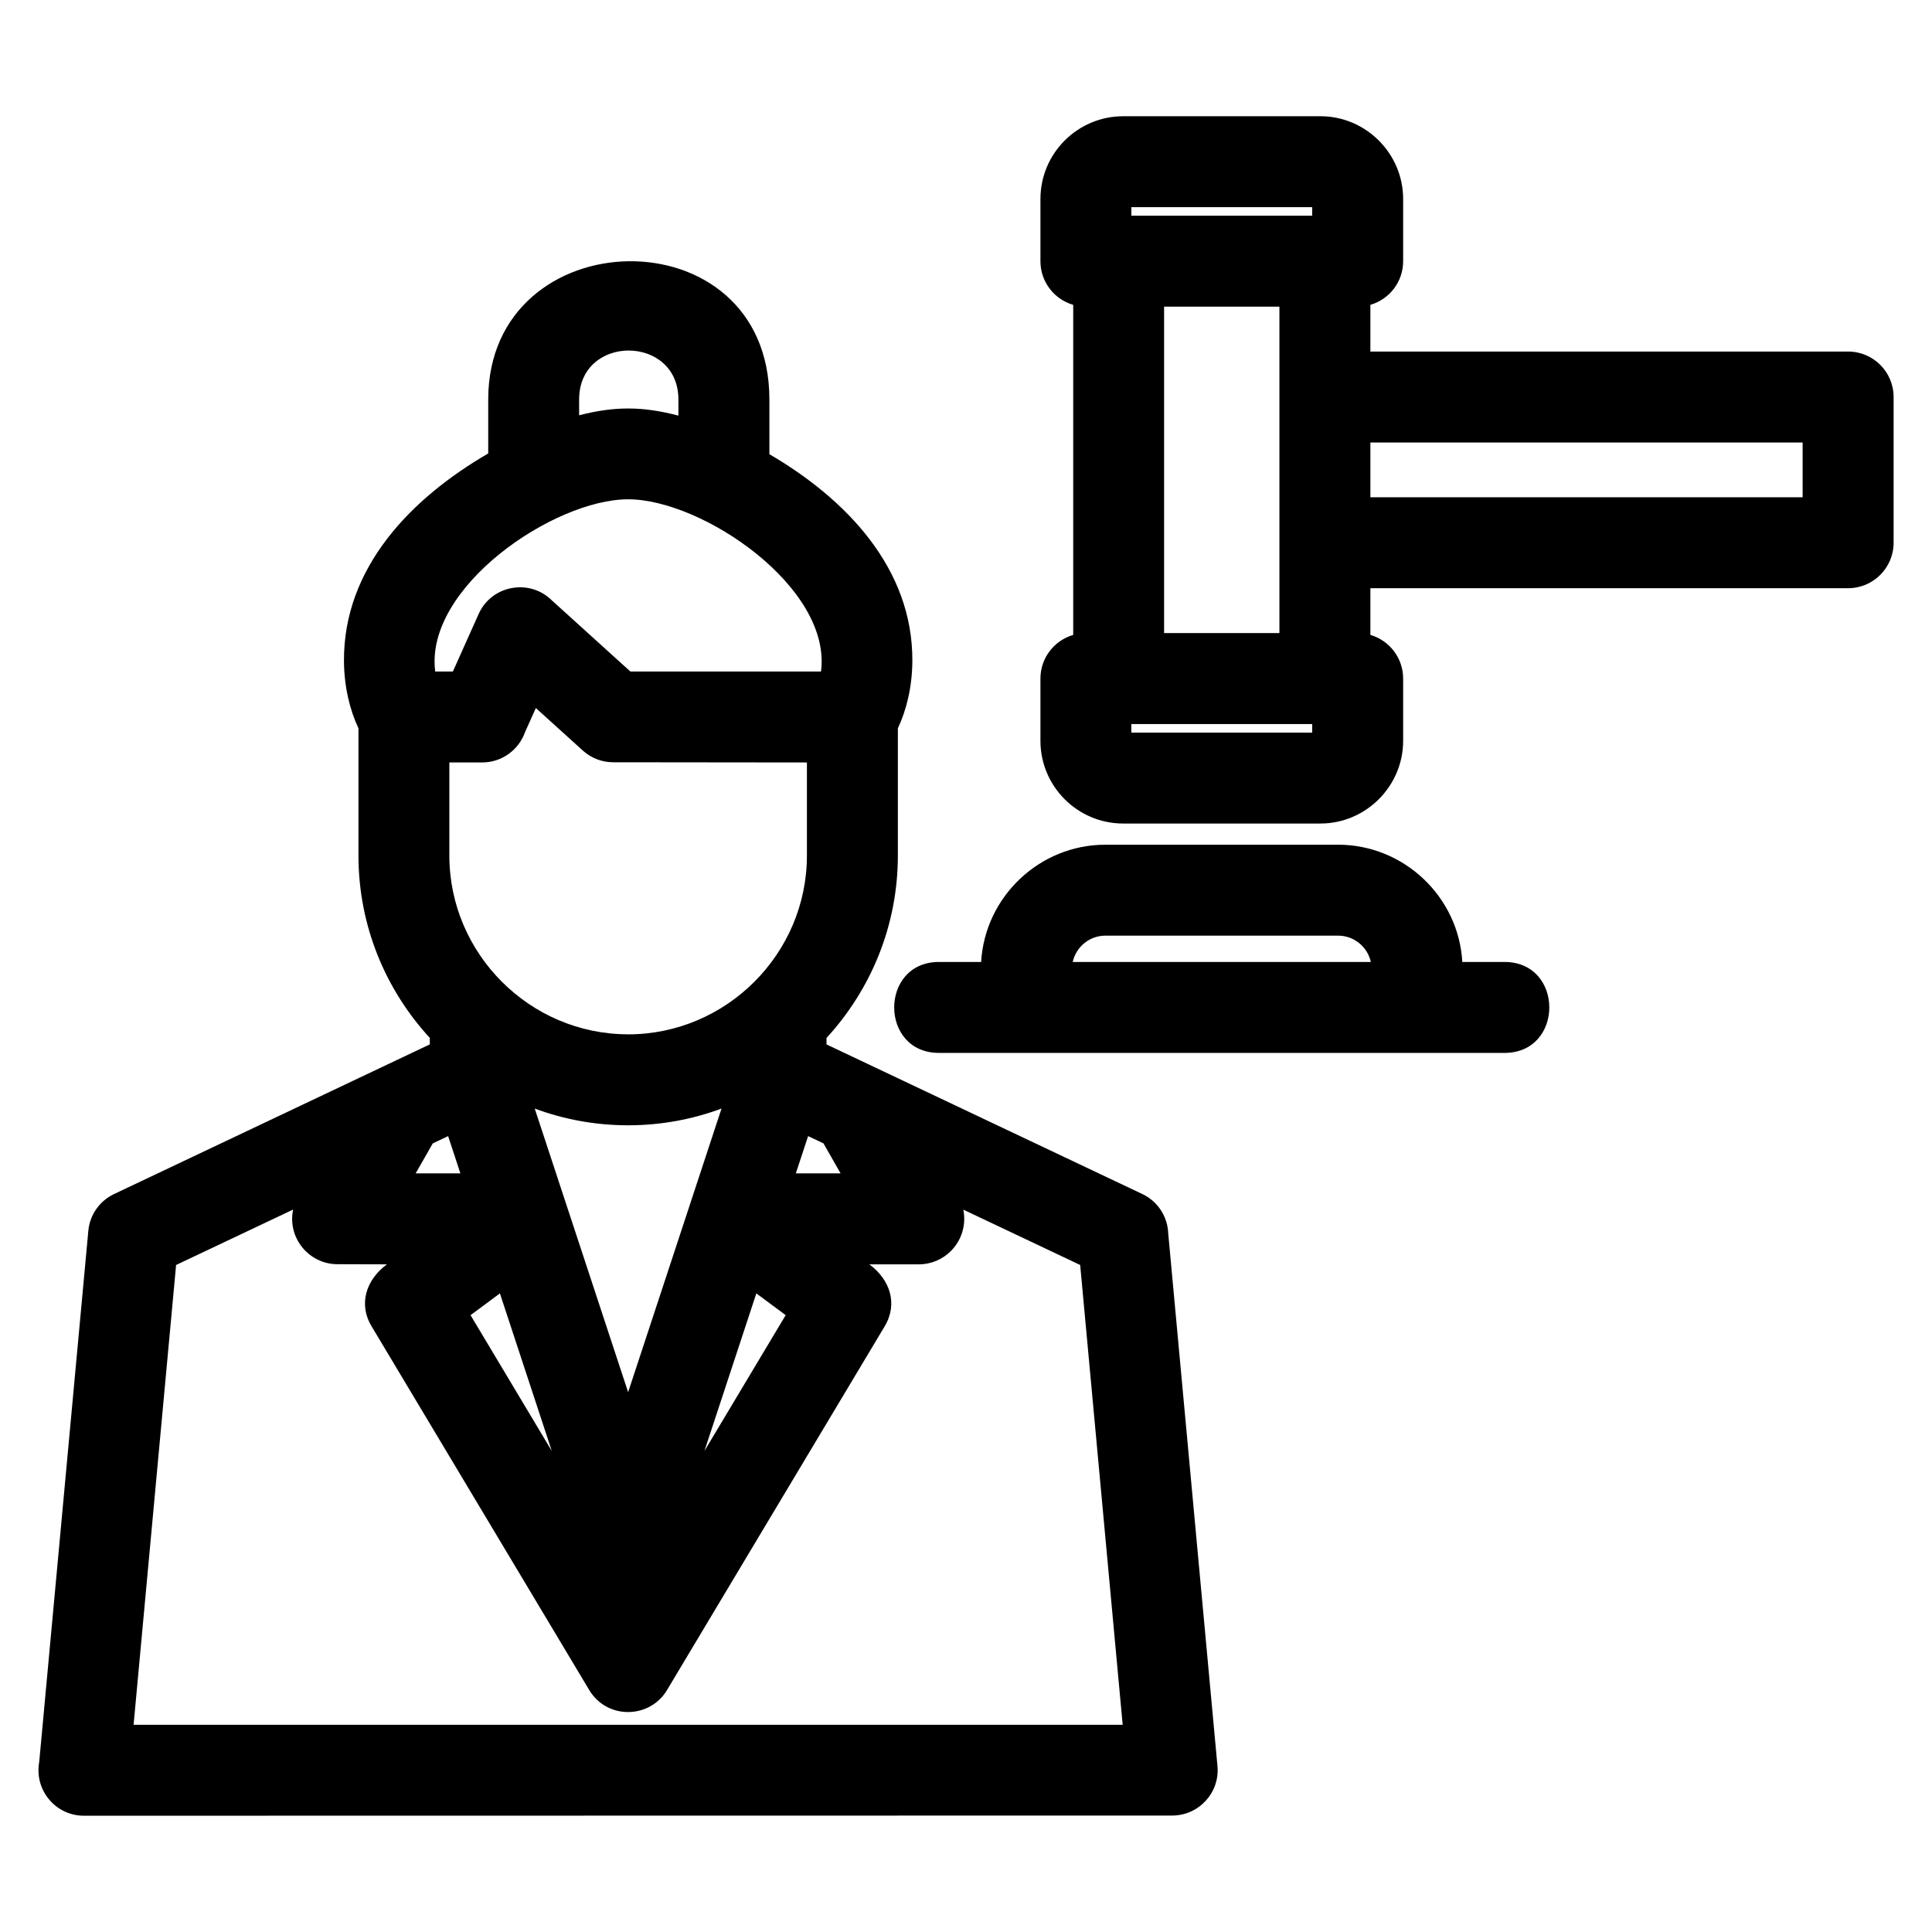 <?xml version="1.0" encoding="UTF-8"?>
<!-- Uploaded to: ICON Repo, www.svgrepo.com, Generator: ICON Repo Mixer Tools -->
<svg fill="#000000" width="800px" height="800px" version="1.1" viewBox="144 144 512 512" xmlns="http://www.w3.org/2000/svg">
 <path d="m428.28 398.93h79.012c-0.906-4.051-4.492-6.973-8.672-6.973h-61.664c-4.215 0-7.766 2.926-8.676 6.973zm-169.59 48.082-4.539 7.949h11.859l-3.254-9.879-4.062 1.93zm51.77 65.934c8.254-25.074 16.496-50.105 24.75-75.168-7.719 2.867-16.059 4.438-24.75 4.438-8.695 0-17.031-1.57-24.754-4.438 8.254 25.062 16.496 50.086 24.754 75.168zm-33.977-26.184-7.785 5.766 21.527 35.984-13.746-41.75zm54.203 41.75 21.527-35.984-7.777-5.766zm24.219-73.551h11.859l-4.535-7.957-4.07-1.922zm44.375 9.598c0.168 0.793 0.25 1.613 0.25 2.453 0 6.652-5.391 12.051-12.051 12.051h-13.09c5.402 4.004 7.684 10.367 4.035 16.465l-57.578 96.219c-4.527 7.801-15.953 8.051-20.691 0.133l-57.57-96.207c-3.773-6.098-1.504-12.566 3.945-16.609l-13.09-0.035c-7.559 0.008-13.336-6.984-11.758-14.484l-31.016 14.688-11.266 121.86h262.12l-11.266-121.86-30.973-14.668zm-36.246-45.504v1.727l83.672 39.637c4.219 1.988 6.742 6.109 6.887 10.473l13.051 141.16c0.637 7.016-4.938 13.062-11.953 13.086l-288.45 0.047c-7.559 0-13.188-6.848-11.852-14.215l13.016-140.77c0.395-4.391 3.113-8.016 6.832-9.77l83.664-39.656v-1.719c-11.723-12.738-18.906-29.73-18.906-48.32v-33.727c-2.277-4.82-3.785-10.969-3.84-17.727-0.195-24.891 17.875-43.309 38.227-55.113v-14.293c0-47.973 74.512-49.742 74.512 0v14.488c20.215 11.805 38.082 30.176 37.887 54.918-0.055 6.762-1.559 12.906-3.84 17.727v33.723c0 18.594-7.184 35.578-18.898 48.32zm-52.578-0.941c26.004 0 47.383-21.316 47.383-47.379v-24.672l-51.34-0.055c-2.867 0-5.75-1.023-8.047-3.102l-12.449-11.27-2.852 6.359c-1.648 4.695-6.117 8.062-11.371 8.062h-8.699v24.676c0 26.027 21.344 47.371 47.371 47.371zm-12.984-164.06c9.504-2.441 16.816-2.391 26.312 0.09v-4.266c0-17.262-26.312-17.359-26.312 0zm64.098 67.906c2.945-22.215-31.359-45.641-51.109-45.641-19.754 0-54.055 23.426-51.117 45.641h4.672l6.812-15.215c3.457-7.746 13.586-9.484 19.469-3.59l20.766 18.805zm80.078-147.16h52.27c12.055 0 21.93 9.891 21.93 21.93v16.488c0 5.488-3.664 10.117-8.684 11.566v12.379h126.61c6.652 0 12.051 5.398 12.051 12.051v38.613c0 6.652-5.398 12.051-12.051 12.051h-126.61v12.379c5.016 1.457 8.684 6.086 8.684 11.574v16.488c0 12.031-9.871 21.922-21.93 21.922h-52.27c-12.086 0-21.922-9.844-21.922-21.922v-16.488c0-5.488 3.664-10.117 8.684-11.574v-87.469c-5.016-1.453-8.684-6.082-8.684-11.566v-16.488c0-12.086 9.836-21.93 21.922-21.93zm50.098 24.102h-47.926v2.266h47.926zm129.97 62.363h-114.55v14.512h114.55zm-177.9 76.883h47.926v-2.266h-47.926zm39.242-112.88h-30.562v86.508h30.562v-86.508zm59.637 173.66c15.852 0 15.852 24.102 0 24.102h-149.84c-15.848 0-15.848-24.102 0-24.102h11.156c1-17.332 15.523-31.074 32.93-31.074h61.664c17.398 0 31.93 13.727 32.926 31.074z"/>
</svg>